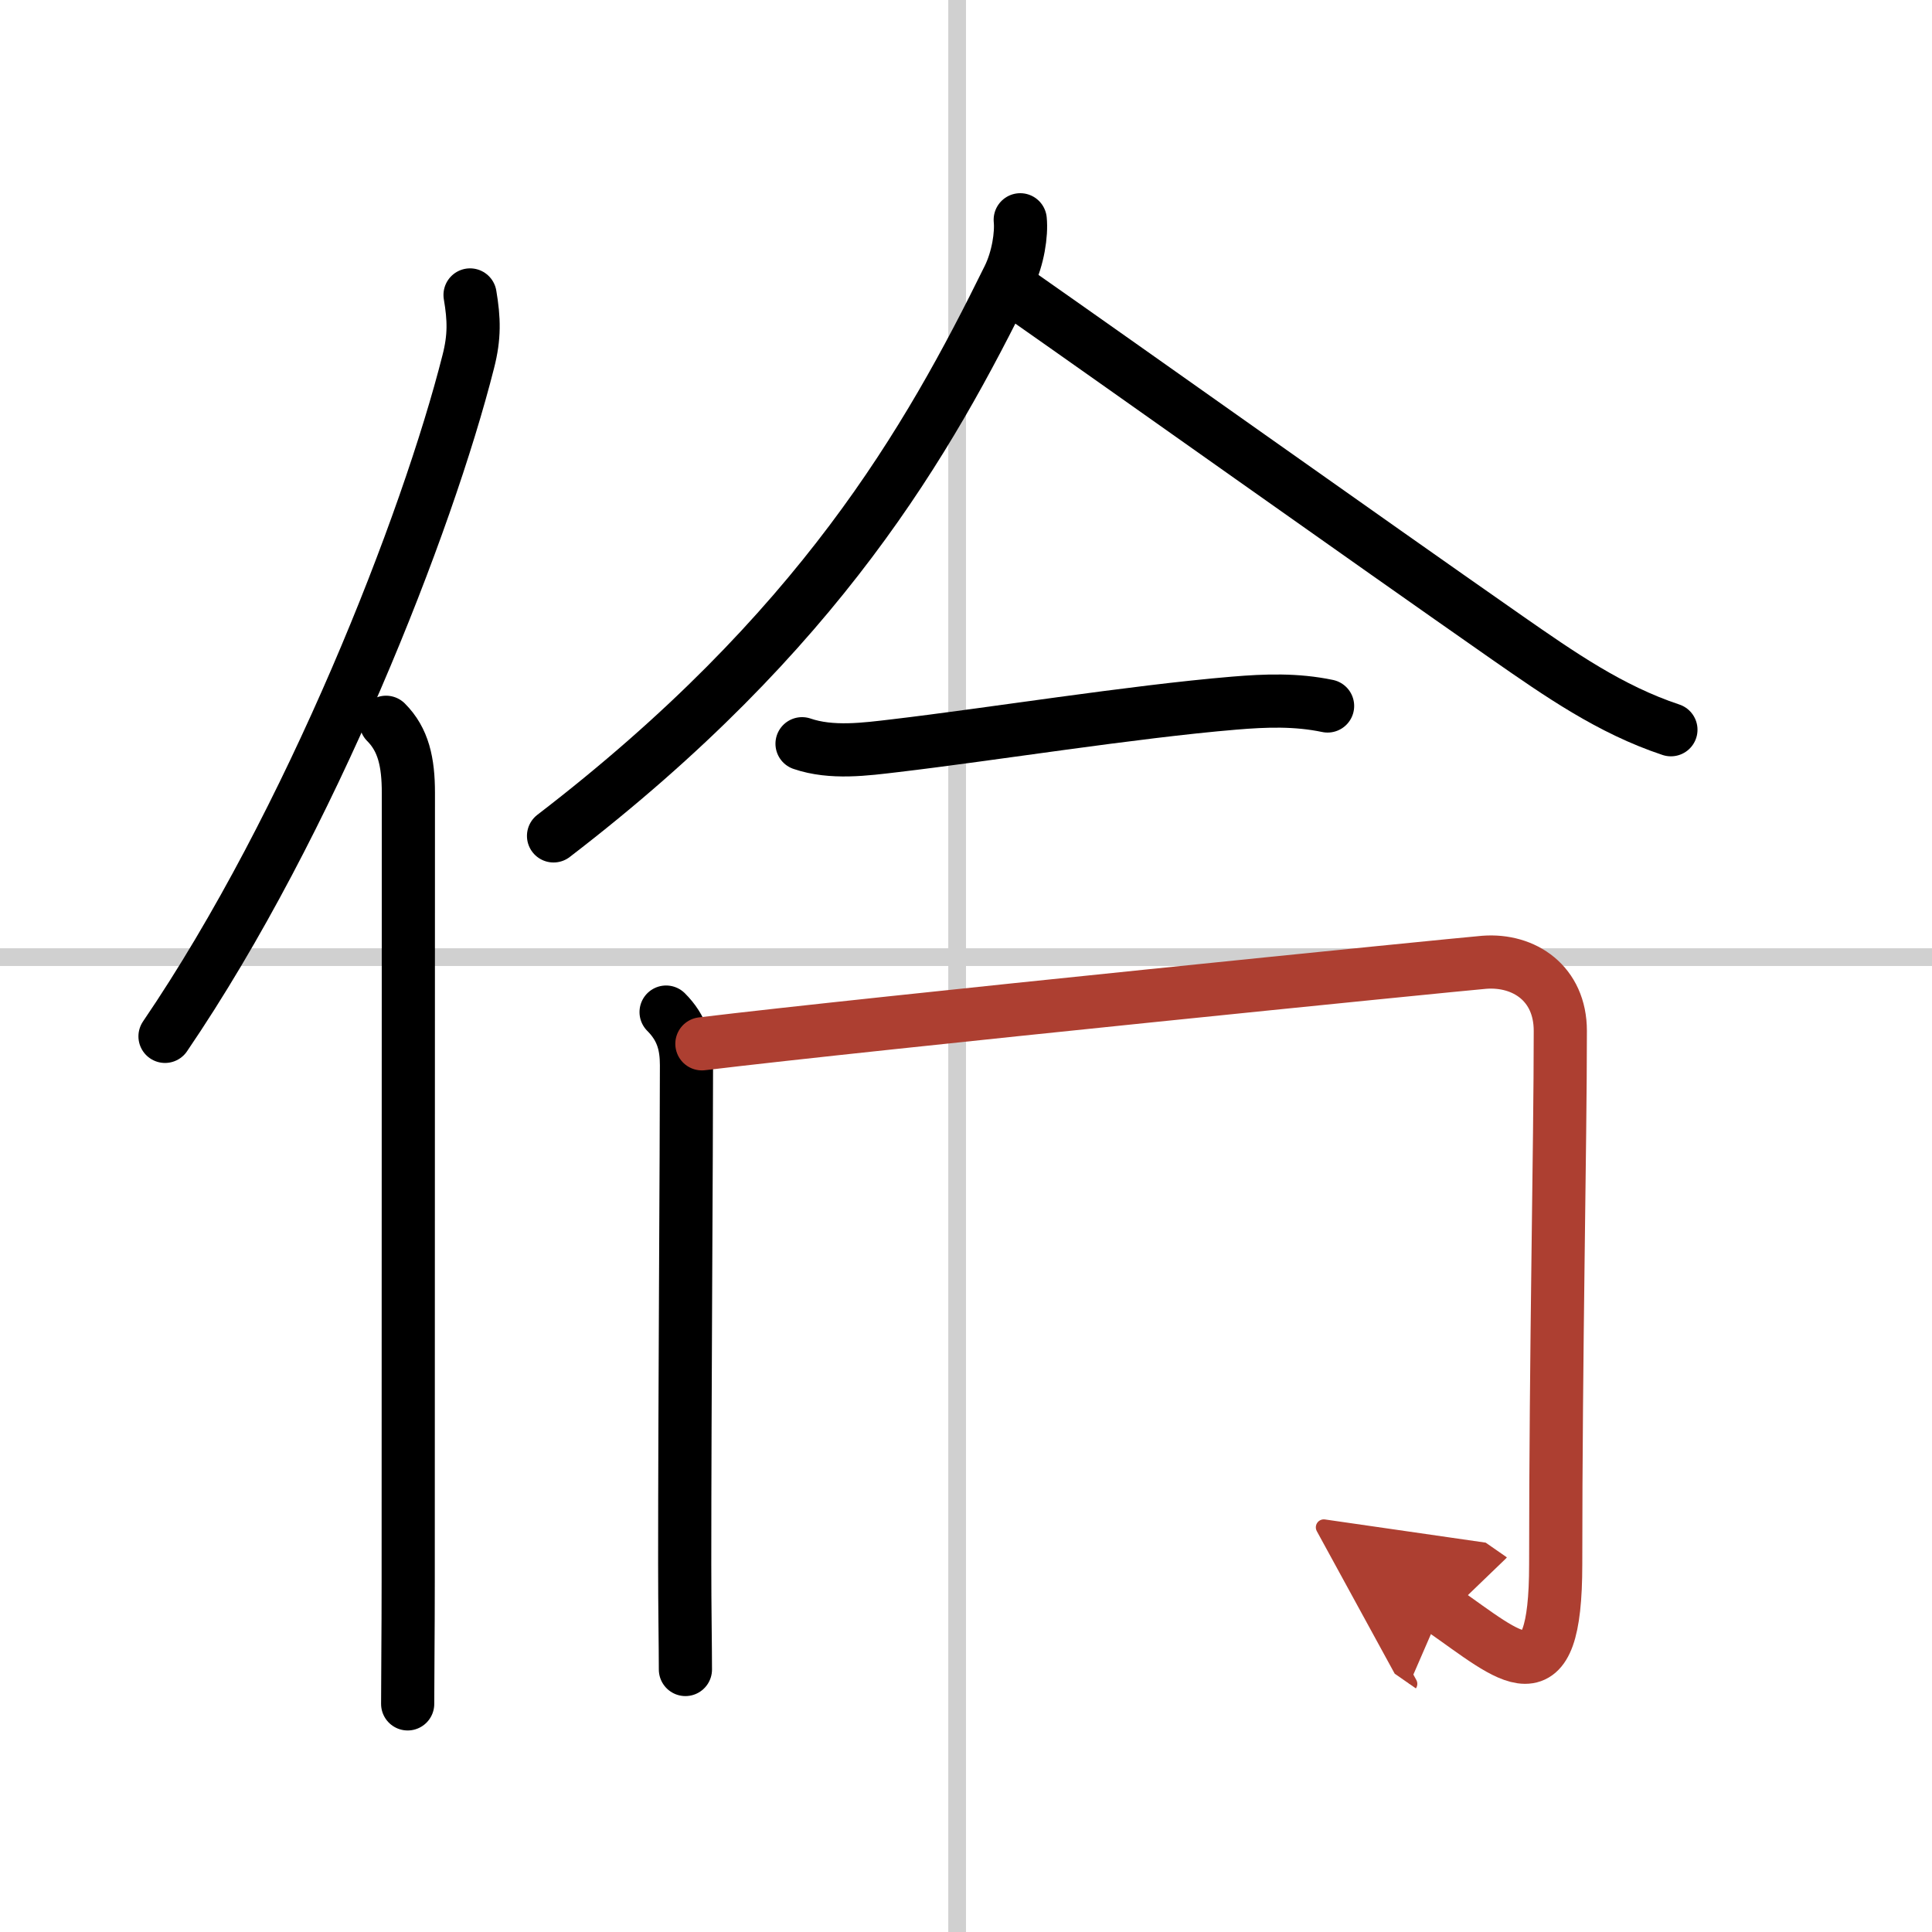 <svg width="400" height="400" viewBox="0 0 109 109" xmlns="http://www.w3.org/2000/svg"><defs><marker id="a" markerWidth="4" orient="auto" refX="1" refY="5" viewBox="0 0 10 10"><polyline points="0 0 10 5 0 10 1 5" fill="#ad3f31" stroke="#ad3f31"/></marker></defs><g fill="none" stroke="#000" stroke-linecap="round" stroke-linejoin="round" stroke-width="3"><rect width="100%" height="100%" fill="#fff" stroke="#fff"/><line x1="54" x2="54" y2="109" stroke="#d0d0d0" stroke-width="1"/><line x2="109" y1="54" y2="54" stroke="#d0d0d0" stroke-width="1"/><path d="m26.52 16.64c0.23 1.36 0.26 2.36-0.1 3.76-2.3 9.1-8.87 25.96-17.11 38.07"/><path d="m21.78 40.75c0.98 0.98 1.26 2.25 1.26 3.98 0 10.59-0.01 36.52-0.01 44.52 0 2.87-0.03 5.24-0.03 6.88"/><path d="m57.56 12.4c0.08 0.81-0.12 2.17-0.65 3.25-4.54 9.23-10.66 19.98-25.68 31.51"/><path d="m57.49 16.57c6.14 4.3 19.45 13.76 27.56 19.42 2.95 2.05 5.79 4.04 9.22 5.18"/><path d="m45.25 41.96c1.67 0.57 3.57 0.31 5.26 0.11 5.27-0.62 13.38-1.92 19.12-2.4 1.79-0.15 3.5-0.21 5.27 0.16"/><path d="m37.58 57.1c0.91 0.91 1.15 1.86 1.15 3 0 4.77-0.1 19.02-0.1 28.15 0 2.51 0.04 4.62 0.04 5.94"/><path d="m39.6 58.89c9.4-1.14 42.67-4.48 44.14-4.6 2.26-0.17 4.29 1.2 4.29 3.87 0 6.45-0.26 18.18-0.26 30.09 0 7.86-2.47 5.29-6.43 2.54" marker-end="url(#a)" stroke="#ad3f31"/></g></svg>
